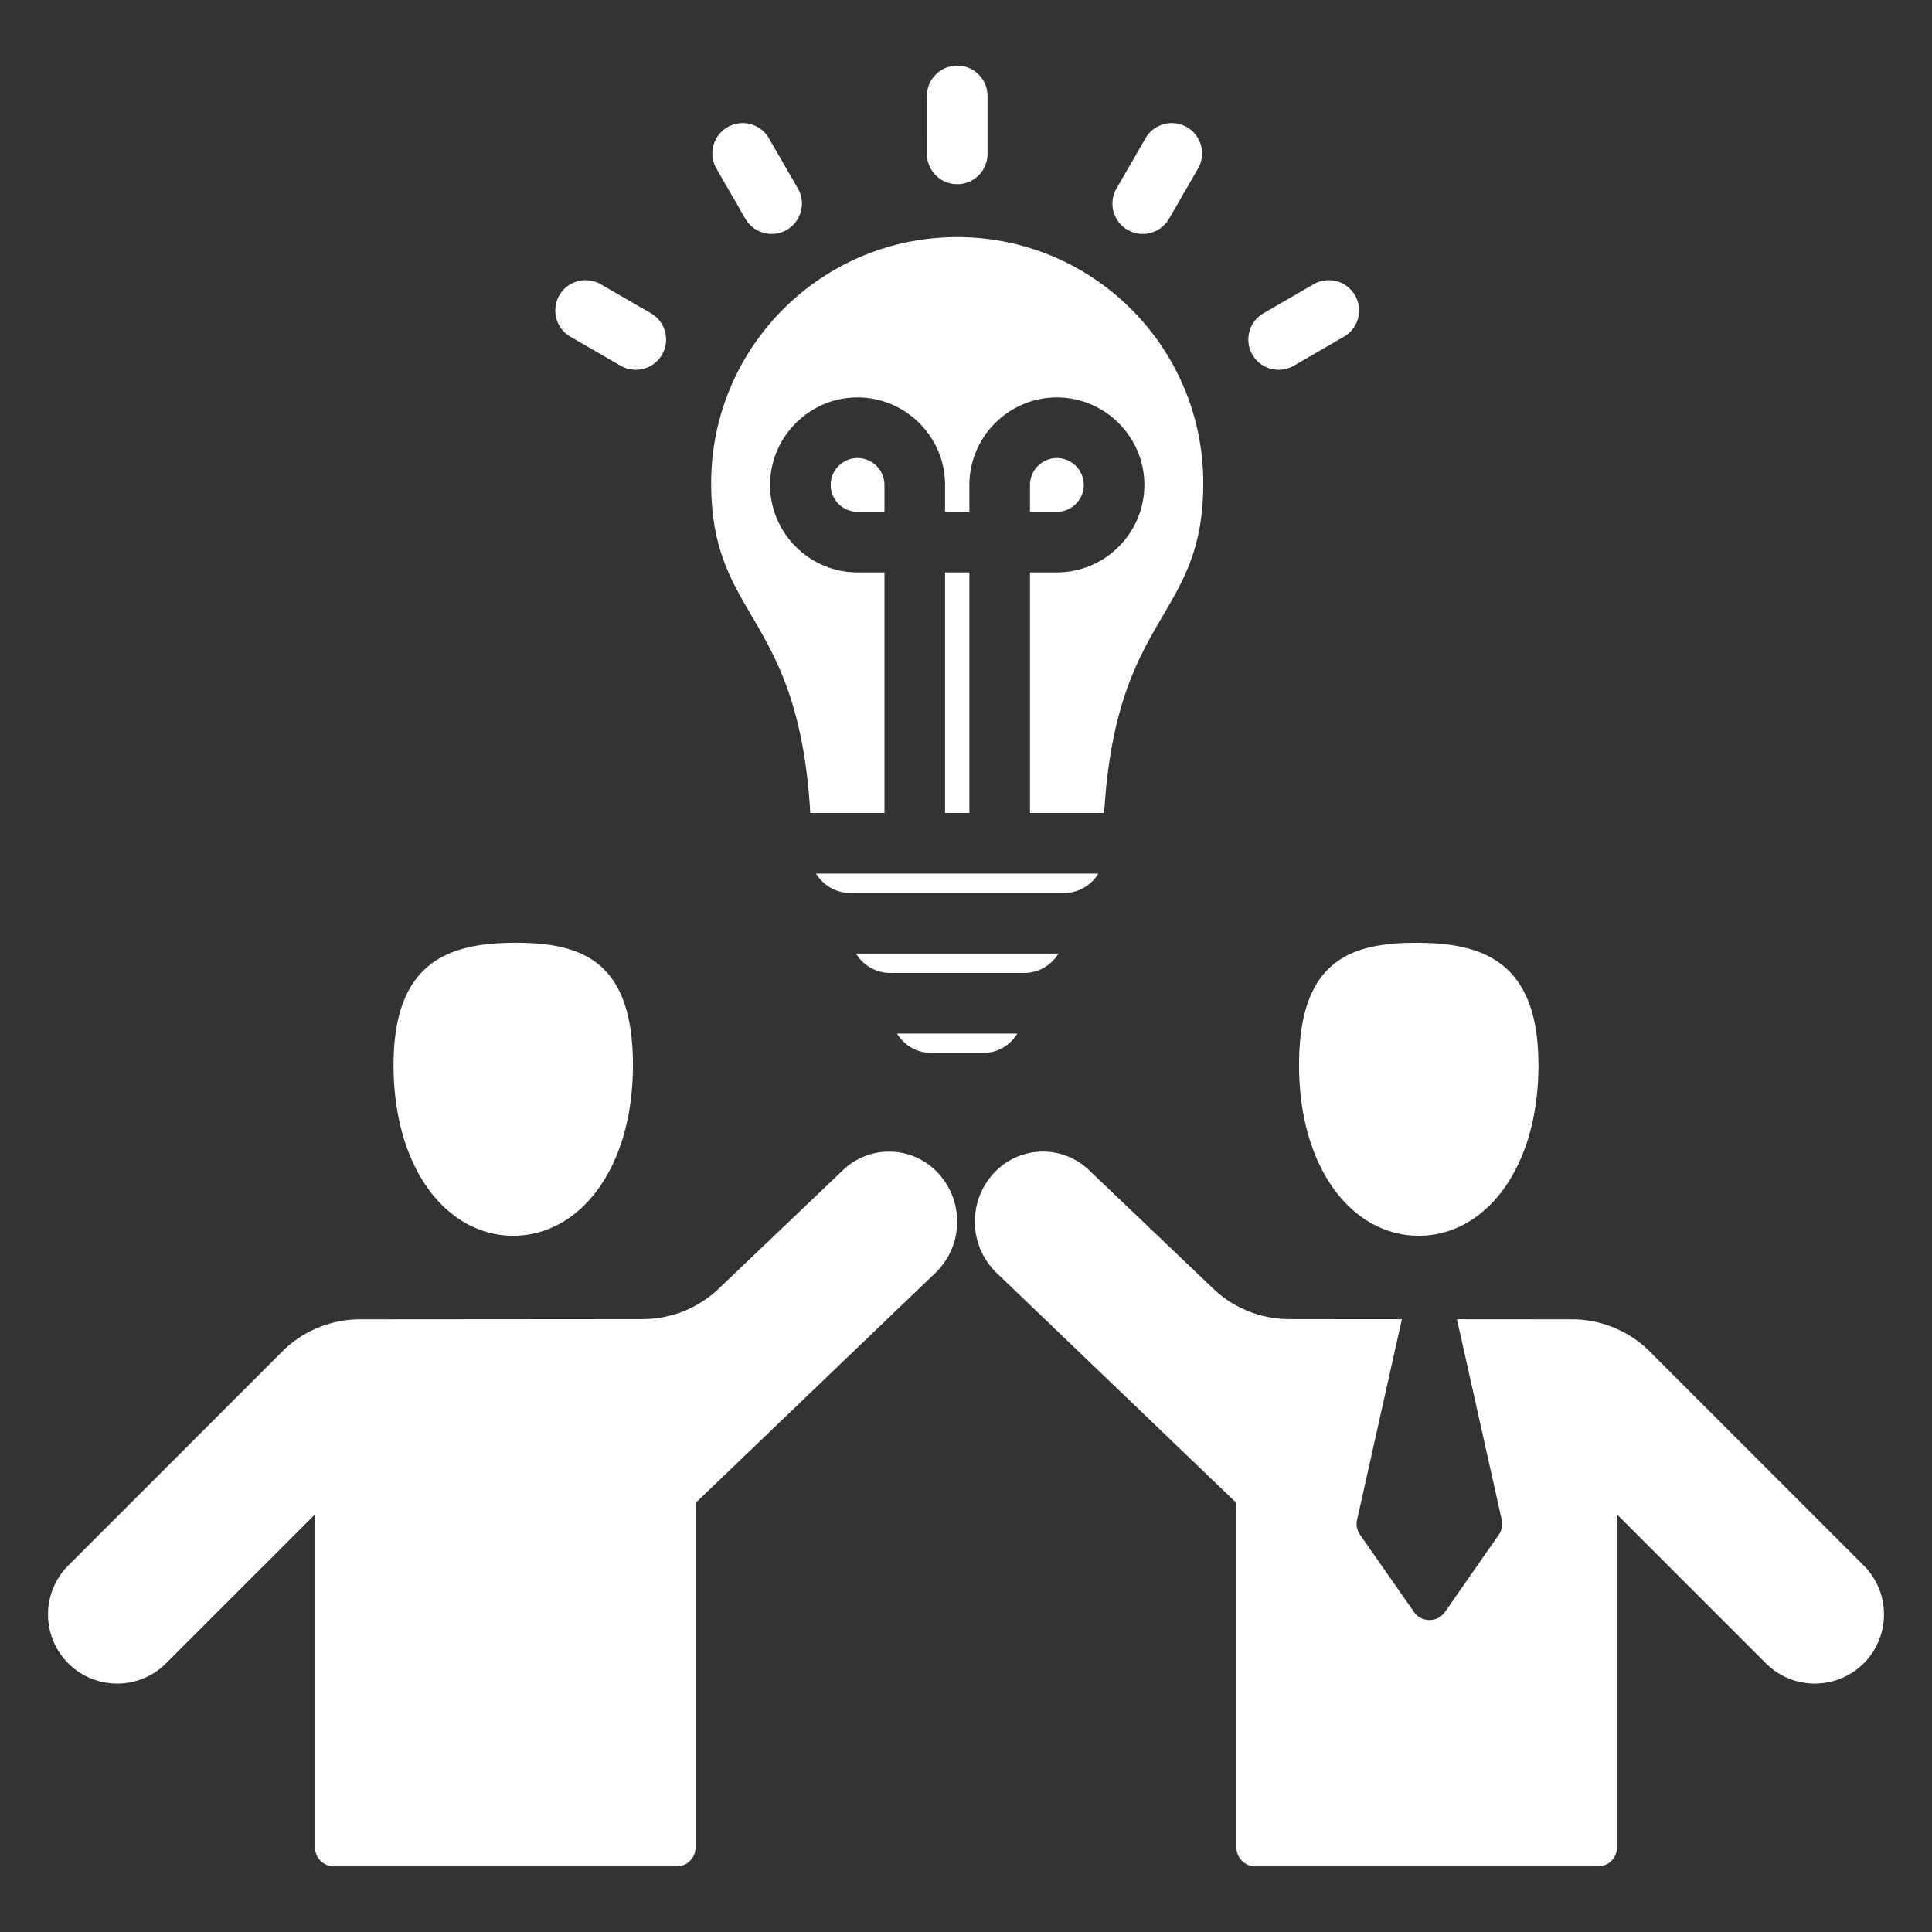 <svg xmlns="http://www.w3.org/2000/svg" version="1.1" xmlns:xlink="http://www.w3.org/1999/xlink" width="512" height="512" x="0" y="0" viewBox="0 0 510 510" style="enable-background:new 0 0 512 512" xml:space="preserve" fill-rule="evenodd" class=""><rect x="0" y="0" width="510" height="510" fill="#333333" stroke="none"/><g><path d="m384.595 348.246 30.369.023a29.102 29.102 0 0 1 20.556 8.524l56.461 56.46a18.258 18.258 0 0 1-.001 25.819c-7.129 7.13-18.689 7.13-25.818 0l-39.321-39.32v87.925a5.004 5.004 0 0 1-1.464 3.536 5.004 5.004 0 0 1-3.536 1.464h-90.453a5.004 5.004 0 0 1-3.536-1.464 5.004 5.004 0 0 1-1.464-3.536v-90.946l-62.925-60.349a18.824 18.824 0 0 1-6.13-13.477 18.821 18.821 0 0 1 5.51-13.743l.001-.001c6.652-6.652 17.356-6.906 24.315-.577l33.106 31.583a29.107 29.107 0 0 0 20.066 8.045l29.732.022-11.824 52.936a5.024 5.024 0 0 0 .783 3.972l14.23 20.369c.936 1.34 2.466 2.138 4.098 2.137s3.161-.8 4.096-2.142l14.191-20.366a5.028 5.028 0 0 0 .781-3.967zm-249.109-22.041c-17.438 0-31.596-17.607-31.596-45.07s14.823-32.265 32.261-32.265c17.439 0 30.931 4.802 30.931 32.265s-14.157 45.07-31.596 45.07zm101.313-53.369h31.752c-1.852 3.055-5.206 5.114-9.011 5.114h-13.713c-3.806 0-7.169-2.059-9.028-5.114zm-10.829-21.114h53.421c-1.857 3.06-5.224 5.114-9.033 5.114h-35.35c-3.823 0-7.185-2.054-9.038-5.114zm-10.557-21.114h74.519c-1.851 3.06-5.208 5.114-9.017 5.114h-56.463c-3.824 0-7.186-2.054-9.039-5.114zm18.06-16h-19.578c-3.113-53.155-26.164-51-26.164-87.068 0-35.871 29.08-64.952 64.952-64.952s64.953 29.081 64.953 64.952c0 36.068-23.051 33.913-26.164 87.068h-19.579v-63.504h7.106c12.692 0 23.085-10.393 23.085-23.085 0-12.721-10.396-23.106-23.085-23.106-12.718 0-23.106 10.388-23.106 23.106v7.085h-6.42v-7.085c0-12.718-10.388-23.106-23.106-23.106-12.688 0-23.084 10.385-23.084 23.106 0 12.692 10.393 23.085 23.084 23.085h7.106zm22.42 0h-6.42v-63.504h6.42zm-22.42-79.504h-7.106c-3.895 0-7.084-3.19-7.084-7.085 0-3.908 3.186-7.106 7.084-7.106 3.912 0 7.106 3.195 7.106 7.106zm38.42 0v-7.085c0-3.911 3.195-7.106 7.106-7.106 3.899 0 7.085 3.198 7.085 7.106 0 3.895-3.19 7.085-7.085 7.085zm69.646-38.558a8.005 8.005 0 0 1-10.932-2.915 8.004 8.004 0 0 1 2.915-10.932l13.235-7.662a8.003 8.003 0 0 1 10.931 2.915 8.004 8.004 0 0 1-2.915 10.932zm-32.954-38.792c-2.209 3.823-7.107 5.132-10.93 2.923a8.004 8.004 0 0 1-2.922-10.93l7.662-13.256c2.209-3.823 7.106-5.132 10.929-2.923a8.004 8.004 0 0 1 2.923 10.93zm-47.902-17.129c0 4.415-3.584 8-8 8-4.415 0-8-3.585-8-8V25.323c0-4.415 3.585-8 8-8 4.416 0 8 3.585 8 8zm-50.066 9.131a8.004 8.004 0 0 1-2.936 10.926 8.003 8.003 0 0 1-10.926-2.937l-7.641-13.256a8.004 8.004 0 0 1 2.937-10.926 8.004 8.004 0 0 1 10.926 2.937zm-38.778 32.94a8.005 8.005 0 0 1 2.923 10.93 8.005 8.005 0 0 1-10.93 2.923l-13.256-7.662a8.005 8.005 0 0 1-2.923-10.93 8.005 8.005 0 0 1 10.93-2.923zM74.48 356.793a29.102 29.102 0 0 1 20.556-8.524l74.633-.057a29.107 29.107 0 0 0 20.066-8.045l33.106-31.583c6.959-6.329 17.663-6.075 24.315.577l.001.001a18.821 18.821 0 0 1 5.51 13.743 18.824 18.824 0 0 1-6.13 13.477l-62.925 60.349v90.946a5.004 5.004 0 0 1-1.464 3.536 5.004 5.004 0 0 1-3.536 1.464H88.159a5.004 5.004 0 0 1-3.536-1.464 5.004 5.004 0 0 1-1.464-3.536v-87.925l-39.321 39.32c-7.129 7.13-18.689 7.13-25.818 0a18.258 18.258 0 0 1-.001-25.819zm300.034-30.588c-17.439 0-31.596-17.607-31.596-45.07s13.492-32.265 30.931-32.265c17.438 0 32.261 4.802 32.261 32.265s-14.158 45.07-31.596 45.07z" fill="#ffffff" opacity="1" data-original="#000000"></path></g></svg>